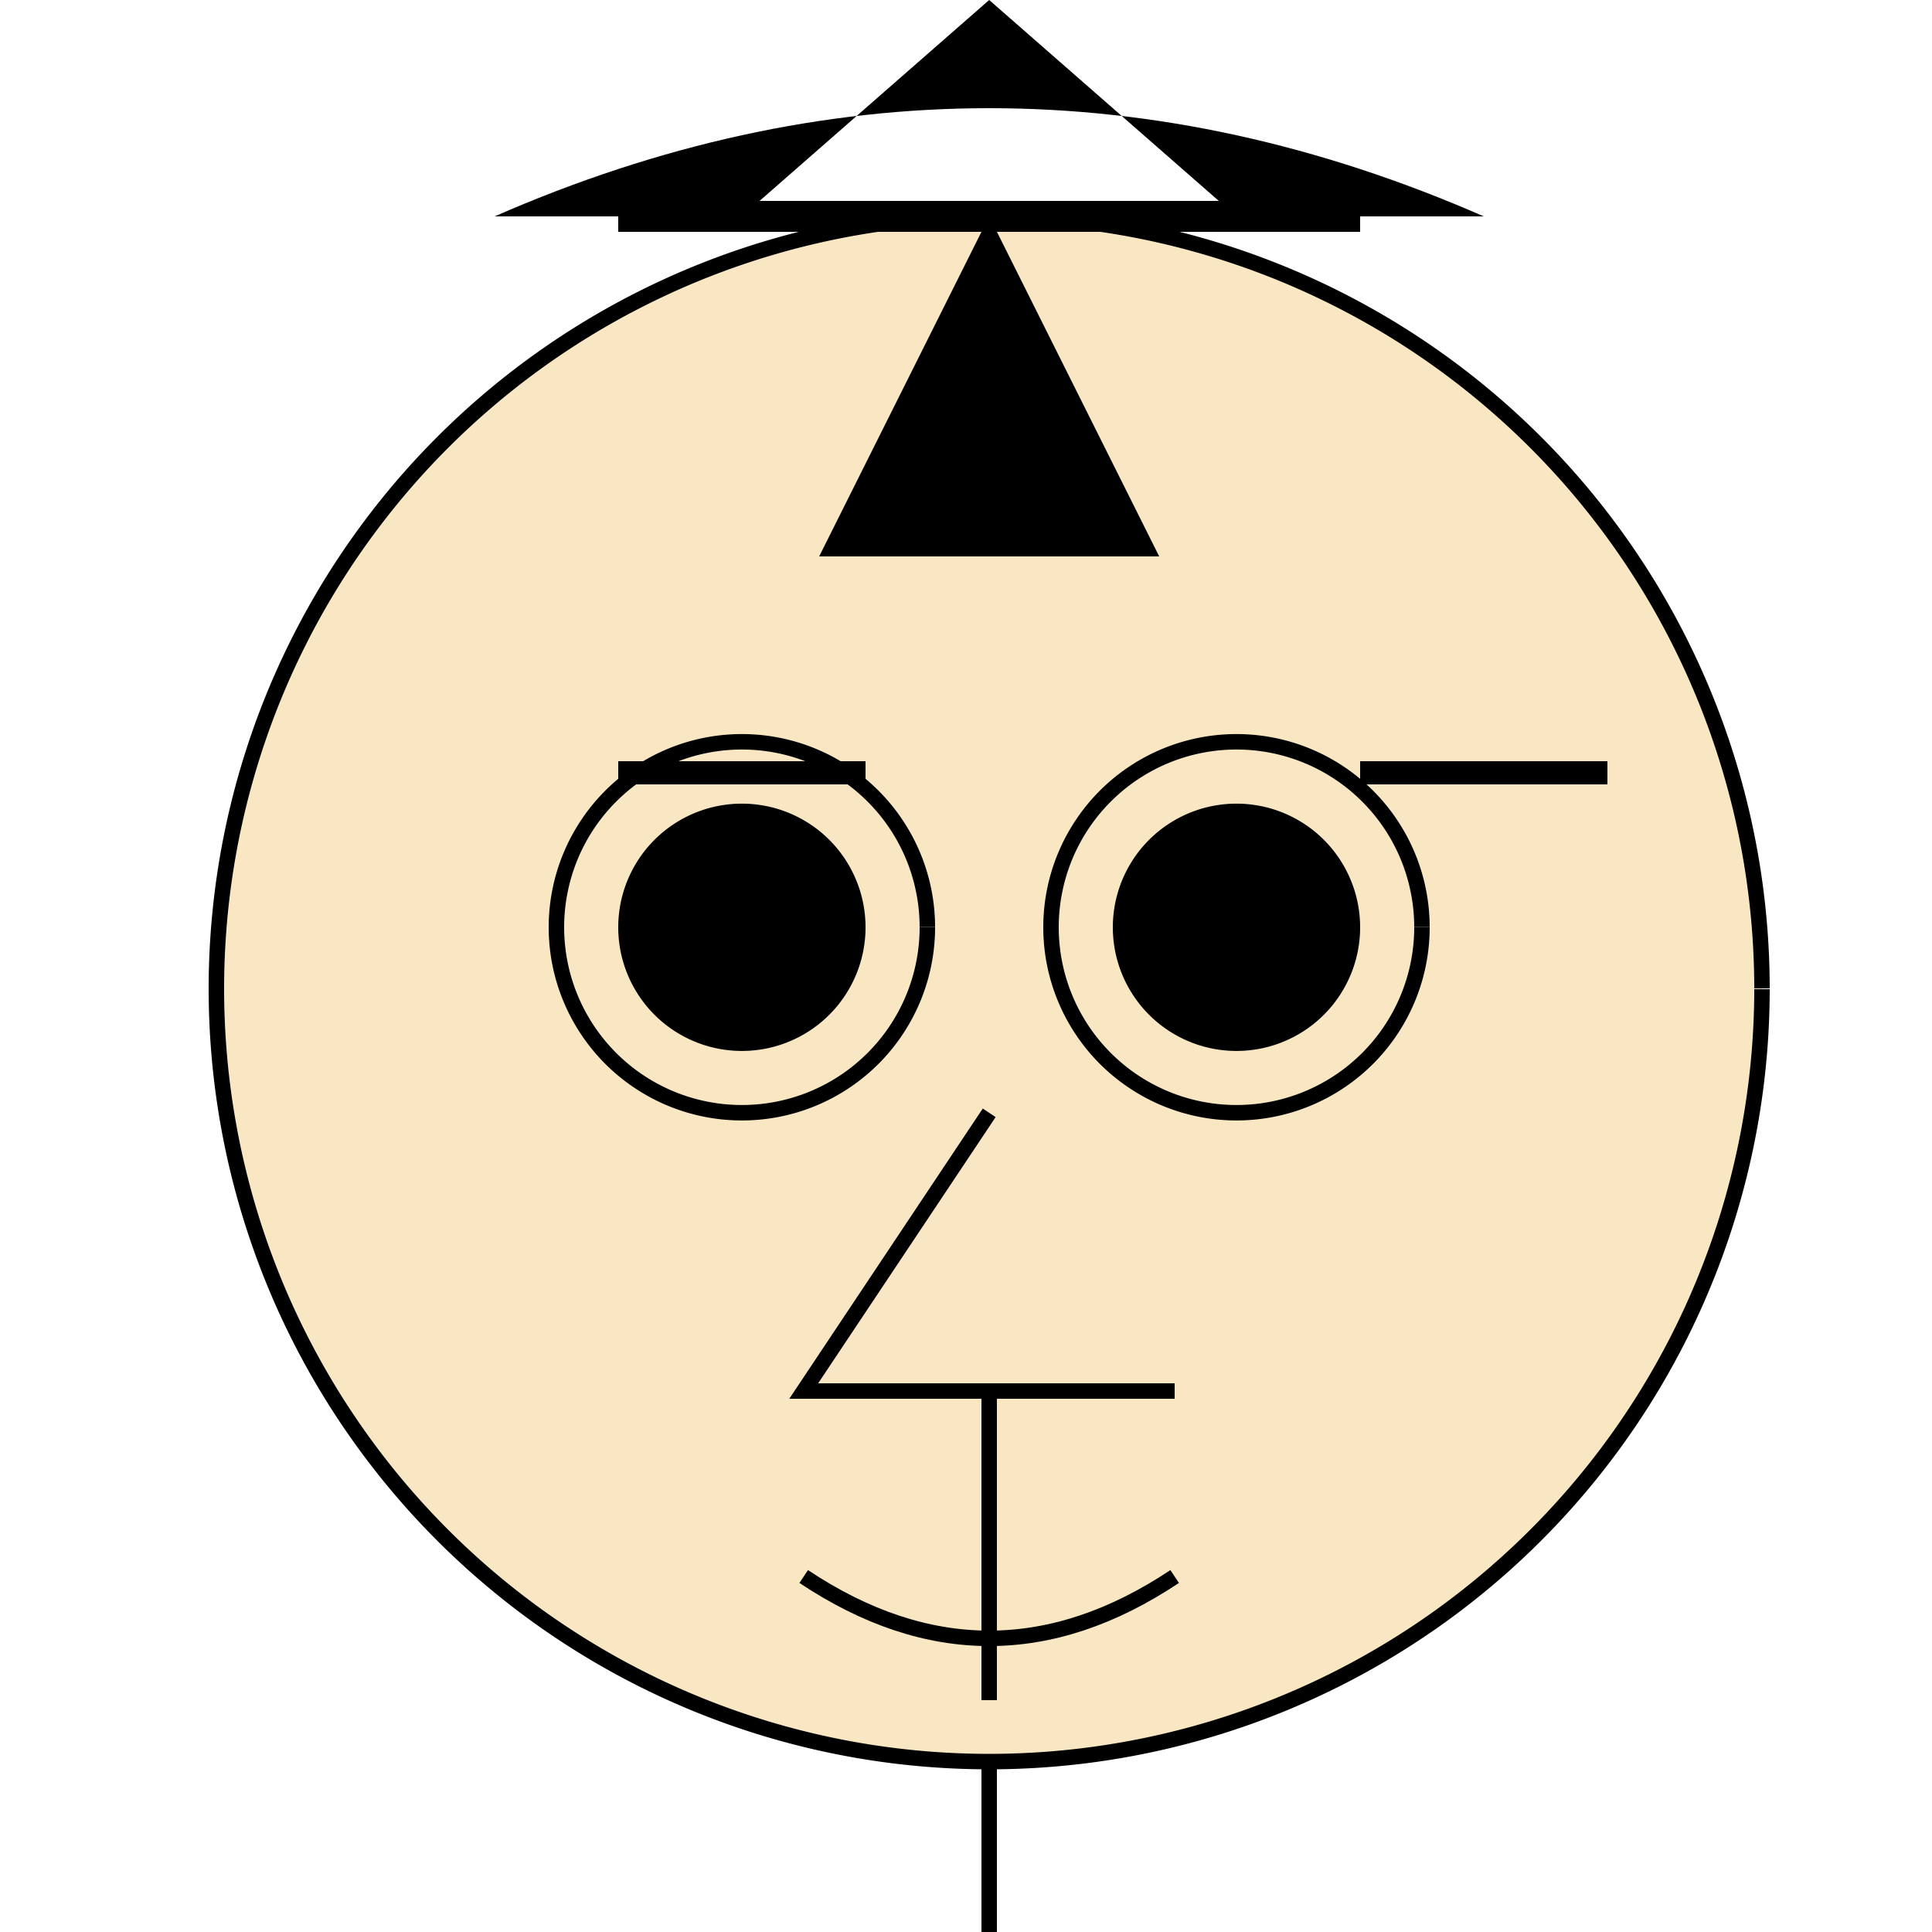 <!--

Generated by DrawGPT.
Free, open source, AI generated images in SVG, PNG, and HTML Canvas format.
https://drawgpt.ai

Created: 2023-09-27T03:10:26.269Z
Link: https://drawgpt.ai/prompt/85636/

-->
<svg xmlns="http://www.w3.org/2000/svg" xmlns:xlink="http://www.w3.org/1999/xlink" width="500" height="500"><defs/><g><rect fill="#fff" stroke="none" x="0" y="0" width="512" height="512"/><path fill="#f8e7c2" stroke="#000" paint-order="fill stroke markers" d=" M 456 256 A 200 200 0 1 1 456 255.8" stroke-miterlimit="10" stroke-width="4" stroke-dasharray=""/><path fill="#000" stroke="none" paint-order="stroke fill markers" d=" M 256 56 L 212 144 L 300 144 Z"/><path fill="#000" stroke="none" paint-order="stroke fill markers" d=" M 224 240 A 32 32 0 1 1 224 239.968"/><path fill="#000" stroke="none" paint-order="stroke fill markers" d=" M 352 240 A 32 32 0 1 1 352 239.968"/><path fill="none" stroke="#000" paint-order="fill stroke markers" d=" M 160 200 L 224 200" stroke-miterlimit="10" stroke-width="6" stroke-dasharray=""/><path fill="none" stroke="#000" paint-order="fill stroke markers" d=" M 352 200 L 416 200" stroke-miterlimit="10" stroke-width="6" stroke-dasharray=""/><path fill="none" stroke="#000" paint-order="fill stroke markers" d=" M 256 288 L 208 360 L 256 360 L 304 360" stroke-miterlimit="10" stroke-width="4" stroke-dasharray=""/><path fill="none" stroke="#000" paint-order="fill stroke markers" d=" M 208 408 Q 256 440 304 408" stroke-miterlimit="10" stroke-width="4" stroke-dasharray=""/><path fill="none" stroke="#000" paint-order="fill stroke markers" d=" M 256 360 L 256 440" stroke-miterlimit="10" stroke-width="4" stroke-dasharray=""/><path fill="none" stroke="#000" paint-order="fill stroke markers" d=" M 256 456 L 256 512" stroke-miterlimit="10" stroke-width="4" stroke-dasharray=""/><path fill="none" stroke="#000" paint-order="fill stroke markers" d=" M 240 240 A 48 48 0 1 1 240 239.952" stroke-miterlimit="10" stroke-width="4" stroke-dasharray=""/><path fill="none" stroke="#000" paint-order="fill stroke markers" d=" M 368 240 A 48 48 0 1 1 368 239.952" stroke-miterlimit="10" stroke-width="4" stroke-dasharray=""/><path fill="#000" stroke="none" paint-order="stroke fill markers" d=" M 128 56 Q 256 0 384 56 L 320 56 L 256 0 L 192 56 Z"/><path fill="none" stroke="#000" paint-order="fill stroke markers" d=" M 160 56 L 352 56" stroke-miterlimit="10" stroke-width="8" stroke-dasharray=""/></g></svg>
